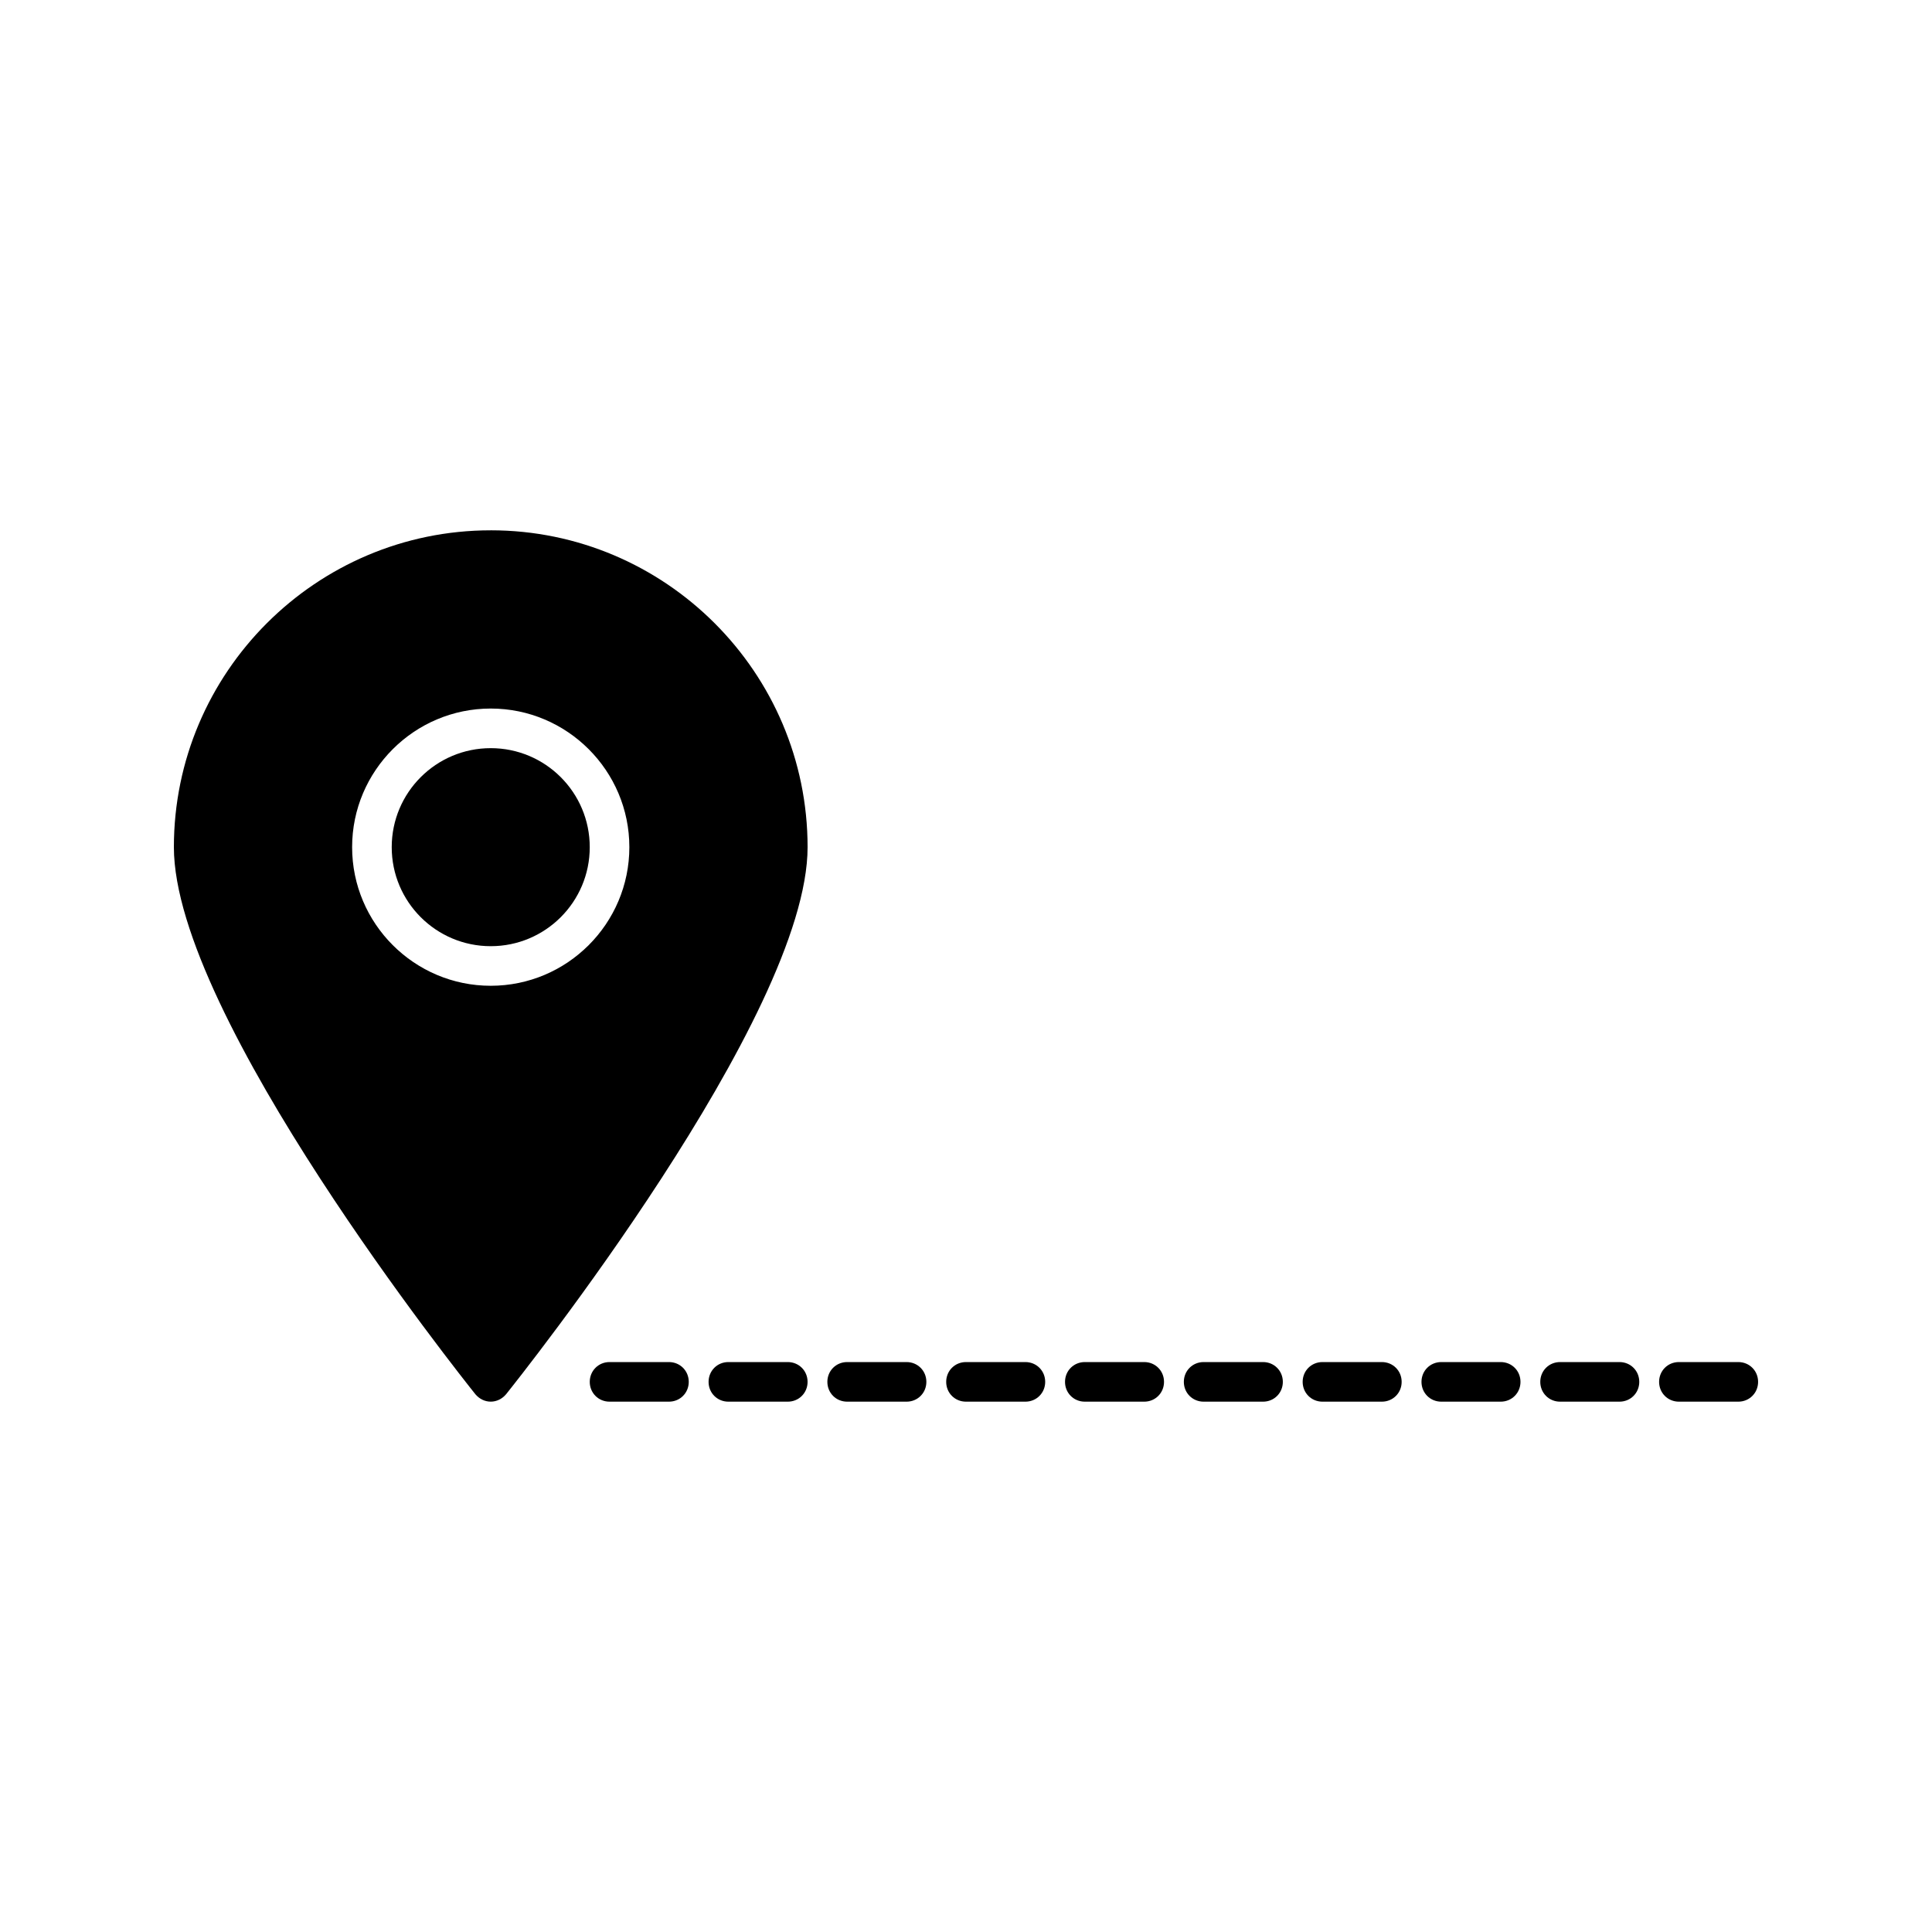 <?xml version="1.0" encoding="UTF-8"?>
<!-- Uploaded to: SVG Repo, www.svgrepo.com, Generator: SVG Repo Mixer Tools -->
<svg fill="#000000" width="800px" height="800px" version="1.1" viewBox="144 144 512 512" xmlns="http://www.w3.org/2000/svg">
 <g>
  <path d="m274.05 284.54c-46.289 0-83.969 37.68-83.969 83.969 0 44.816 76.621 140.86 79.875 144.95 1.051 1.258 2.519 1.992 4.094 1.992s3.043-0.734 4.094-1.996c3.254-4.09 79.875-100.13 79.875-144.95 0-46.289-37.684-83.969-83.969-83.969zm0 120.7c-20.258 0-36.734-16.48-36.734-36.734 0-20.258 16.48-36.734 36.734-36.734 20.258 0 36.734 16.48 36.734 36.734 0 20.258-16.477 36.734-36.734 36.734z"/>
  <path d="m300.29 368.51c0 14.492-11.746 26.238-26.238 26.238s-26.242-11.746-26.242-26.238c0-14.492 11.75-26.242 26.242-26.242s26.238 11.75 26.238 26.242"/>
  <path d="m321.28 504.96h-15.742c-2.938 0-5.246 2.309-5.246 5.246-0.004 2.941 2.305 5.25 5.246 5.25h15.742c2.938 0 5.246-2.309 5.246-5.246 0.004-2.938-2.305-5.25-5.246-5.25z"/>
  <path d="m352.77 504.96h-15.742c-2.938 0-5.246 2.309-5.246 5.246-0.004 2.941 2.305 5.25 5.246 5.25h15.742c2.938 0 5.246-2.309 5.246-5.246 0.004-2.938-2.305-5.25-5.246-5.25z"/>
  <path d="m384.25 504.96h-15.742c-2.938 0-5.246 2.309-5.246 5.246-0.004 2.941 2.305 5.25 5.246 5.25h15.742c2.938 0 5.246-2.309 5.246-5.246 0.004-2.938-2.309-5.25-5.246-5.25z"/>
  <path d="m415.74 504.96h-15.742c-2.938 0-5.246 2.309-5.246 5.246-0.004 2.941 2.305 5.25 5.246 5.25h15.742c2.938 0 5.246-2.309 5.246-5.246 0.004-2.938-2.309-5.25-5.246-5.25z"/>
  <path d="m447.23 504.96h-15.742c-2.938 0-5.246 2.309-5.246 5.246-0.004 2.941 2.305 5.25 5.246 5.25h15.742c2.938 0 5.246-2.309 5.246-5.246 0.004-2.938-2.309-5.25-5.246-5.25z"/>
  <path d="m478.72 504.96h-15.742c-2.938 0-5.246 2.309-5.246 5.246-0.004 2.941 2.305 5.25 5.246 5.25h15.742c2.938 0 5.246-2.309 5.246-5.246s-2.309-5.25-5.246-5.25z"/>
  <path d="m510.21 504.96h-15.746c-2.938 0-5.246 2.309-5.246 5.246 0 2.941 2.309 5.25 5.246 5.25h15.742c2.938 0 5.246-2.309 5.246-5.246 0.004-2.938-2.305-5.25-5.242-5.25z"/>
  <path d="m541.7 504.96h-15.746c-2.938 0-5.246 2.309-5.246 5.246 0 2.941 2.309 5.25 5.246 5.25h15.742c2.938 0 5.246-2.309 5.246-5.246 0.004-2.938-2.305-5.25-5.242-5.25z"/>
  <path d="m573.18 504.96h-15.746c-2.938 0-5.246 2.309-5.246 5.246 0 2.941 2.309 5.25 5.246 5.25h15.742c2.938 0 5.246-2.309 5.246-5.246 0.004-2.938-2.305-5.25-5.242-5.25z"/>
  <path d="m604.67 504.96h-15.746c-2.938 0-5.246 2.309-5.246 5.246 0 2.941 2.309 5.25 5.246 5.25h15.742c2.938 0 5.246-2.309 5.246-5.246 0.004-2.938-2.305-5.25-5.242-5.25z"/>
 </g>
</svg>